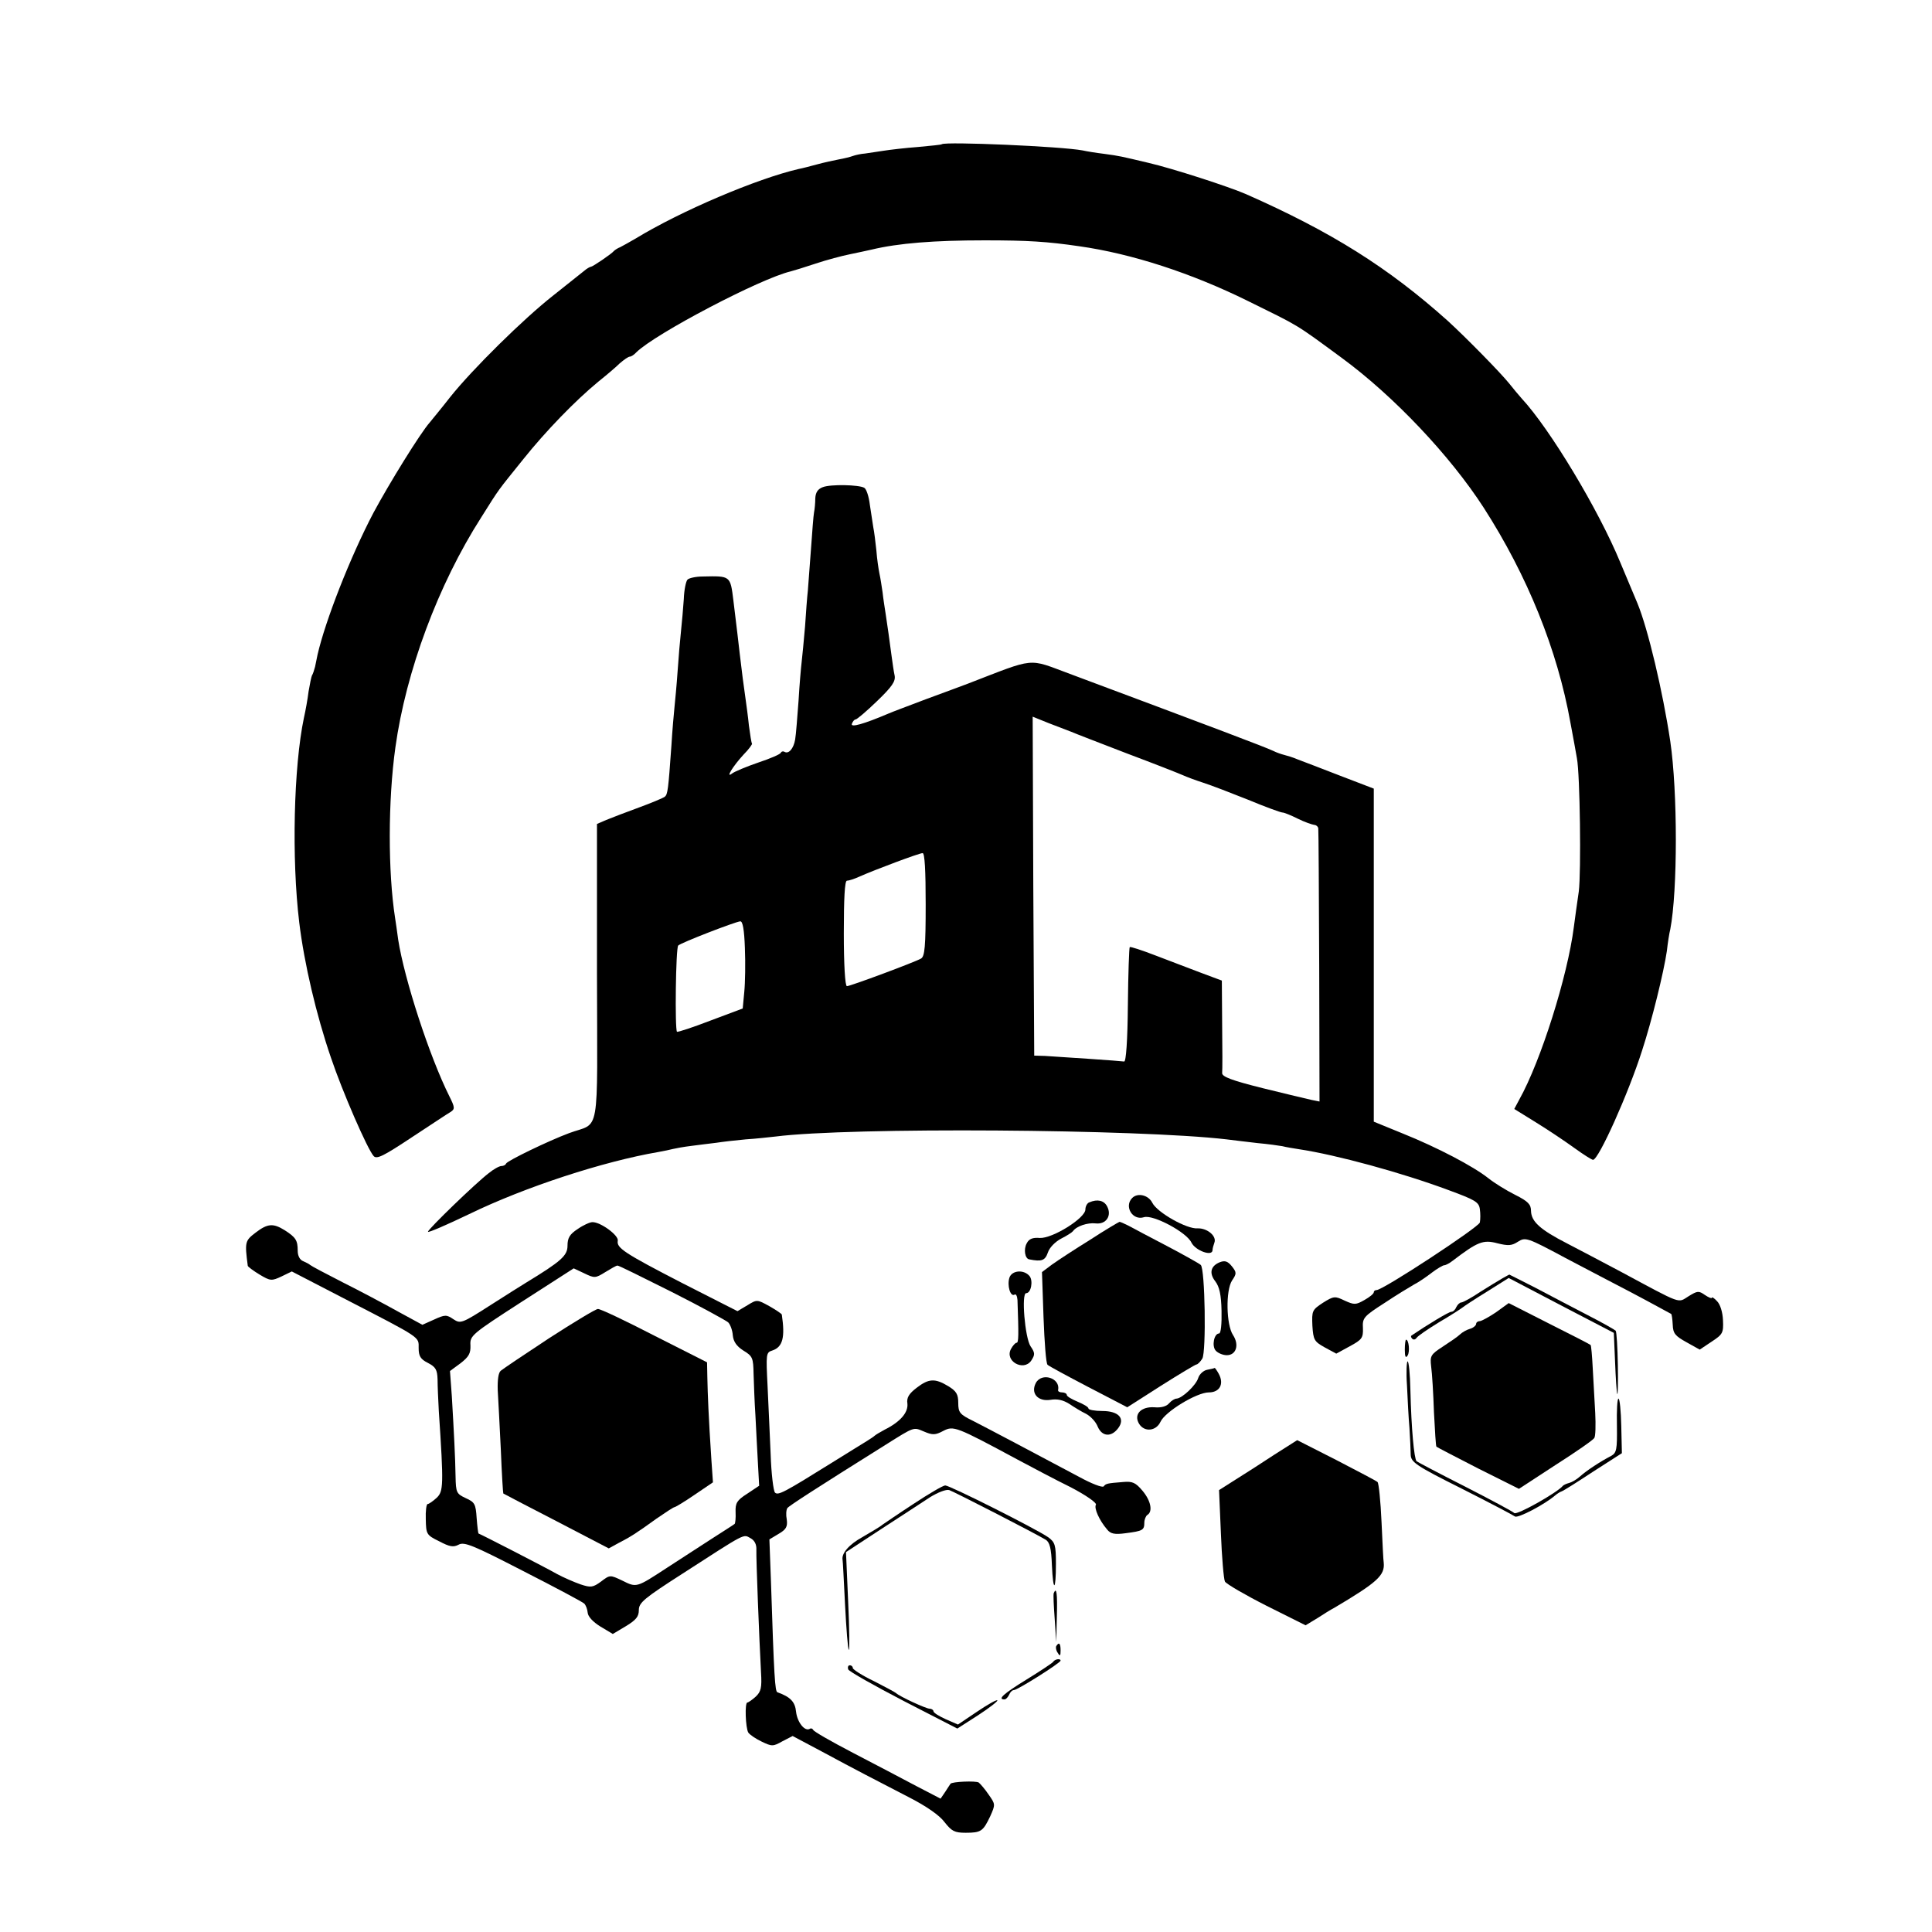 <?xml version="1.0" standalone="no"?>
<!DOCTYPE svg PUBLIC "-//W3C//DTD SVG 20010904//EN"
 "http://www.w3.org/TR/2001/REC-SVG-20010904/DTD/svg10.dtd">
<svg version="1.0" xmlns="http://www.w3.org/2000/svg"
 width="623pt" height="623pt" viewBox="0 0 623 623"
 preserveAspectRatio="xMidYMid meet">
<g transform="translate(0,623) scale(0.1,-0.1)"
fill="#000000" stroke="none">
<path d="M3037 5765 c-1 -2 -36 -5 -77 -9 -41 -3 -91 -9 -110 -12 -19 -3 -46
-7 -60 -9 -14 -1 -32 -5 -40 -8 -8 -3 -28 -8 -45 -11 -16 -3 -48 -10 -70 -16
-22 -6 -49 -13 -60 -15 -134 -31 -379 -135 -525 -224 -19 -11 -42 -24 -50 -28
-8 -3 -17 -9 -20 -12 -8 -10 -69 -51 -74 -51 -3 0 -14 -6 -23 -14 -10 -8 -54
-43 -98 -78 -97 -76 -262 -239 -333 -328 -28 -36 -58 -72 -66 -82 -31 -35
-131 -197 -182 -292 -75 -143 -155 -348 -180 -457 -2 -11 -6 -28 -8 -39 -3
-11 -7 -24 -10 -28 -2 -4 -7 -28 -11 -52 -3 -25 -10 -63 -15 -85 -33 -157 -40
-454 -15 -660 16 -132 55 -298 102 -435 37 -110 118 -296 138 -318 10 -11 33
1 122 60 61 40 118 78 127 83 13 9 13 14 -5 50 -64 128 -145 377 -165 505 -3
25 -8 56 -10 70 -23 148 -23 378 1 550 34 245 138 525 277 742 61 97 50 81
136 188 72 90 167 188 241 249 25 20 56 46 69 59 14 12 28 22 33 22 4 0 14 6
21 14 61 60 400 238 498 261 8 2 44 13 80 25 36 12 85 25 110 30 25 5 56 12
70 15 87 21 203 30 365 30 140 0 202 -4 305 -19 170 -24 363 -87 545 -177 168
-83 148 -70 303 -184 166 -122 348 -314 457 -483 140 -218 237 -457 279 -692
9 -47 18 -98 21 -115 10 -52 14 -367 6 -430 -5 -33 -12 -85 -16 -115 -20 -157
-106 -431 -176 -556 l-16 -30 71 -44 c39 -24 94 -61 123 -82 29 -21 56 -38 60
-38 18 0 114 214 158 352 32 98 70 253 80 321 3 27 8 59 11 70 24 125 24 444
0 607 -24 160 -72 363 -106 445 -5 11 -29 70 -55 131 -70 170 -227 431 -318
529 -10 11 -28 33 -40 48 -28 35 -140 149 -198 202 -193 173 -377 288 -651
409 -55 24 -237 83 -315 101 -89 21 -91 22 -143 29 -25 3 -56 8 -69 11 -69 13
-441 29 -454 20z"/>
<path d="M2653 4659 c-16 -6 -23 -17 -24 -36 0 -15 -2 -36 -4 -45 -2 -10 -6
-64 -10 -120 -4 -57 -9 -116 -10 -133 -2 -16 -6 -68 -9 -115 -4 -47 -9 -98
-11 -115 -2 -16 -7 -73 -10 -125 -4 -52 -8 -108 -11 -125 -5 -29 -21 -48 -35
-39 -4 2 -9 1 -11 -3 -1 -5 -34 -19 -73 -32 -38 -13 -76 -29 -84 -35 -23 -18
2 23 37 61 17 17 28 33 27 35 -2 2 -6 28 -10 58 -3 30 -8 66 -10 80 -6 41 -14
102 -20 155 -5 47 -8 67 -20 168 -10 81 -9 80 -99 78 -22 0 -44 -5 -49 -10 -5
-5 -11 -33 -12 -63 -2 -29 -6 -75 -9 -103 -3 -27 -8 -86 -11 -130 -3 -44 -8
-96 -10 -115 -2 -19 -7 -75 -10 -125 -10 -142 -12 -156 -21 -164 -5 -4 -43
-20 -84 -35 -41 -15 -88 -33 -105 -40 l-30 -13 0 -479 c1 -544 12 -480 -90
-518 -67 -25 -199 -89 -203 -98 -2 -5 -9 -8 -15 -8 -7 0 -25 -10 -41 -23 -42
-32 -196 -181 -196 -189 0 -4 60 22 133 57 181 88 434 170 609 200 18 3 40 8
48 10 8 2 35 7 60 10 25 3 61 8 80 10 19 3 62 8 95 11 33 2 76 7 95 9 242 31
1173 24 1455 -9 22 -3 67 -8 100 -12 33 -3 69 -8 80 -10 11 -3 36 -7 55 -10
119 -18 329 -75 482 -132 84 -31 97 -38 100 -61 2 -14 2 -33 0 -43 -3 -15
-312 -218 -333 -218 -5 0 -9 -3 -9 -7 0 -5 -14 -16 -30 -25 -28 -16 -33 -16
-64 -2 -31 15 -35 15 -70 -7 -35 -23 -36 -26 -34 -74 3 -46 6 -51 40 -70 l37
-20 44 24 c39 21 43 27 42 58 -2 33 2 38 69 81 39 26 82 52 96 60 14 7 39 24
57 38 17 13 36 24 40 24 5 0 18 7 28 15 80 61 98 68 143 56 36 -9 47 -8 67 5
24 15 29 14 152 -52 70 -37 166 -87 212 -111 72 -38 113 -61 130 -70 2 -2 4
-17 5 -35 1 -28 8 -36 44 -56 l43 -24 39 26 c35 23 38 28 36 69 -1 26 -9 51
-19 61 -9 10 -17 15 -17 11 0 -3 -10 1 -22 9 -20 14 -24 14 -53 -4 -36 -22
-17 -29 -220 80 -55 29 -132 70 -171 90 -88 45 -116 71 -117 105 0 21 -9 31
-51 52 -28 14 -67 38 -87 54 -48 38 -164 99 -276 144 l-93 38 0 537 0 537
-107 41 c-60 23 -121 47 -138 53 -16 7 -37 13 -45 15 -8 2 -23 7 -35 13 -28
13 -176 69 -655 248 -138 51 -107 54 -330 -32 -19 -7 -80 -30 -135 -50 -55
-21 -109 -41 -120 -46 -80 -34 -123 -46 -118 -33 3 8 8 14 12 14 4 0 35 26 69
59 49 47 60 64 57 82 -3 13 -7 42 -10 64 -7 55 -13 94 -19 135 -3 19 -8 51
-10 70 -3 20 -7 47 -10 60 -3 14 -8 48 -10 75 -3 28 -7 61 -10 75 -2 14 -7 46
-11 72 -3 26 -11 51 -18 55 -17 10 -109 12 -134 2z m802 -789 c11 -5 92 -36
180 -70 88 -33 169 -65 180 -70 11 -5 40 -16 65 -24 25 -8 90 -33 145 -55 55
-23 105 -41 110 -41 6 0 28 -9 50 -20 22 -11 46 -19 53 -20 6 0 13 -6 13 -12
1 -7 2 -208 3 -446 l1 -434 -25 5 c-14 3 -85 20 -158 38 -100 25 -132 37 -131
49 1 8 1 79 0 156 l-1 142 -67 25 c-38 14 -104 40 -147 56 -44 17 -81 29 -83
27 -2 -2 -5 -86 -6 -187 -1 -116 -6 -183 -12 -182 -12 2 -205 15 -255 18 l-35
1 -3 547 -2 546 52 -21 c29 -11 62 -24 73 -28z m-470 -556 c0 -137 -3 -168
-15 -175 -21 -12 -228 -89 -239 -89 -6 0 -10 72 -10 170 0 113 3 170 10 170 6
0 25 6 42 14 50 22 191 75 202 75 7 1 10 -57 10 -165z m-583 -141 c2 -49 1
-112 -2 -142 l-5 -53 -104 -39 c-57 -22 -106 -38 -108 -36 -7 8 -4 270 4 278
9 9 182 76 200 78 8 1 13 -27 15 -86z"/>
<path d="M3651 2367 c-27 -27 1 -74 38 -62 29 9 137 -48 153 -82 13 -26 68
-46 68 -24 0 5 3 16 6 24 8 21 -23 47 -54 46 -35 -3 -130 51 -146 82 -12 25
-47 34 -65 16z"/>
<path d="M3513 2353 c-7 -2 -13 -13 -13 -23 0 -28 -106 -94 -147 -92 -23 2
-35 -3 -42 -17 -11 -19 -6 -50 8 -52 40 -8 51 -4 60 22 5 16 24 35 43 45 18 9
35 20 38 24 11 16 47 28 73 25 34 -4 53 25 37 55 -10 19 -31 24 -57 13z"/>
<path d="M1863 2267 c-26 -17 -33 -29 -33 -54 0 -32 -20 -50 -135 -120 -11 -7
-63 -39 -114 -72 -92 -59 -96 -60 -119 -45 -22 15 -27 15 -62 -1 l-38 -17 -79
43 c-43 24 -124 67 -178 94 -55 28 -102 53 -105 56 -3 3 -13 8 -22 12 -11 4
-18 17 -18 34 0 33 -6 43 -42 66 -37 23 -55 22 -94 -8 -34 -26 -35 -30 -25
-107 1 -3 18 -16 38 -28 35 -21 39 -21 71 -6 l33 16 172 -89 c248 -128 237
-121 237 -158 0 -26 6 -36 30 -48 25 -13 30 -22 31 -53 0 -20 2 -66 4 -102 16
-241 15 -259 -7 -280 -12 -11 -25 -20 -29 -20 -4 0 -7 -22 -6 -49 1 -48 2 -51
43 -71 34 -18 46 -20 63 -11 18 10 47 -2 208 -85 104 -53 192 -100 197 -105 5
-5 10 -18 11 -29 1 -13 17 -30 41 -45 l40 -24 42 25 c33 20 42 31 42 52 0 24
17 38 140 117 209 135 196 128 220 115 13 -7 20 -20 19 -38 -1 -27 9 -284 15
-395 3 -49 0 -62 -17 -78 -11 -10 -24 -19 -27 -19 -9 0 -6 -82 3 -97 5 -7 24
-20 43 -29 33 -16 37 -16 67 1 l33 17 94 -50 c117 -63 160 -85 278 -146 59
-30 102 -60 118 -82 23 -29 32 -34 68 -34 50 0 56 5 79 53 17 38 17 39 -5 70
-12 18 -27 35 -32 39 -9 6 -86 3 -91 -4 -1 -2 -9 -13 -17 -26 l-15 -22 -79 41
c-43 23 -135 71 -204 107 -69 36 -127 69 -128 74 -2 4 -7 6 -11 3 -16 -9 -40
21 -44 55 -3 32 -18 48 -60 63 -8 2 -11 49 -21 358 l-5 135 30 18 c24 14 29
23 26 46 -3 15 -2 31 2 37 5 7 93 64 315 203 97 61 91 58 125 44 28 -12 37
-12 63 2 33 17 41 14 238 -92 47 -25 124 -66 173 -90 48 -25 84 -50 81 -56 -7
-11 11 -51 36 -80 11 -14 24 -17 60 -12 55 7 60 10 60 34 0 10 5 22 10 25 18
11 11 46 -16 78 -22 26 -32 31 -63 28 -51 -4 -55 -5 -62 -14 -4 -5 -40 9 -80
31 -139 74 -294 156 -341 180 -43 21 -48 27 -48 58 0 28 -6 38 -32 54 -43 26
-63 25 -102 -5 -25 -19 -33 -32 -30 -51 3 -29 -23 -59 -73 -84 -15 -8 -30 -17
-33 -20 -3 -3 -14 -10 -25 -17 -11 -7 -62 -38 -113 -70 -154 -96 -173 -106
-183 -96 -5 5 -12 61 -14 124 -3 63 -7 162 -10 221 -5 101 -5 107 15 113 34
11 42 42 31 116 -1 3 -19 15 -40 27 -40 22 -40 22 -71 3 l-32 -19 -177 90
c-190 98 -213 114 -209 137 4 17 -56 61 -82 60 -8 0 -30 -10 -47 -22z m303
-203 c93 -47 175 -92 182 -98 7 -7 14 -26 15 -42 2 -20 12 -35 34 -49 30 -18
32 -24 33 -75 1 -30 3 -91 6 -135 2 -44 6 -113 8 -153 l4 -73 -39 -26 c-33
-21 -38 -30 -37 -59 1 -19 -1 -36 -3 -38 -2 -2 -35 -23 -74 -48 -38 -25 -104
-67 -145 -94 -98 -64 -97 -64 -143 -41 -40 19 -40 19 -69 -3 -26 -19 -33 -20
-66 -9 -20 7 -55 22 -77 34 -33 19 -245 128 -252 130 -1 0 -4 23 -6 50 -3 45
-6 51 -35 64 -30 14 -32 18 -33 70 -1 63 -5 138 -12 258 l-6 82 34 25 c27 21
33 32 32 58 -2 31 4 36 165 140 l168 108 34 -16 c33 -16 36 -16 68 4 18 11 35
21 39 21 3 1 81 -38 175 -85z"/>
<path d="M1771 1915 c-79 -52 -149 -99 -156 -105 -8 -6 -11 -30 -10 -63 2 -28
6 -115 10 -192 3 -77 7 -140 8 -141 1 -1 78 -41 171 -89 l169 -88 31 17 c39
20 58 32 123 79 29 20 55 37 58 37 3 0 33 18 65 40 l59 40 -5 72 c-9 137 -12
213 -13 264 l-1 51 -170 86 c-93 48 -175 87 -182 86 -7 0 -78 -43 -157 -94z"/>
<path d="M3515 2232 c-50 -31 -105 -67 -123 -80 l-32 -24 5 -146 c3 -80 8
-149 13 -153 4 -4 63 -36 132 -72 l125 -65 108 69 c60 38 112 69 115 69 4 0
13 9 19 19 13 21 9 290 -5 302 -4 4 -52 31 -107 60 -55 29 -111 58 -125 66
-14 7 -27 13 -30 13 -3 -1 -46 -26 -95 -58z"/>
<path d="M3934 2160 c-30 -12 -36 -35 -15 -62 13 -17 19 -43 20 -95 1 -42 -2
-73 -8 -73 -16 0 -24 -40 -11 -55 7 -8 23 -15 36 -15 30 0 41 33 20 65 -22 33
-24 144 -3 176 15 22 15 26 -1 46 -13 16 -22 19 -38 13z"/>
<path d="M3255 2110 c-8 -25 3 -62 16 -55 5 4 9 -4 10 -17 4 -114 4 -138 -3
-138 -4 0 -12 -9 -18 -20 -21 -39 40 -73 65 -38 13 20 13 25 -2 47 -18 28 -30
171 -14 171 16 0 23 40 11 55 -18 22 -57 19 -65 -5z"/>
<path d="M4845 2108 c-11 -6 -43 -26 -72 -44 -28 -19 -56 -34 -61 -34 -5 0
-12 -7 -16 -15 -3 -8 -10 -15 -16 -15 -8 0 -76 -41 -129 -77 -2 -2 -1 -6 3
-10 4 -4 10 -3 14 3 4 6 36 28 72 50 36 21 70 43 75 47 6 5 41 28 80 52 l70
44 170 -89 169 -88 4 -93 c2 -52 5 -98 7 -104 2 -5 3 37 2 93 -1 57 -4 107 -7
111 -3 3 -43 26 -90 50 -47 24 -122 64 -168 88 -46 23 -84 43 -85 43 -1 0 -11
-6 -22 -12z"/>
<path d="M4825 1999 c-22 -15 -46 -28 -52 -29 -7 0 -13 -4 -13 -9 0 -5 -9 -13
-20 -16 -11 -3 -26 -12 -32 -18 -7 -7 -32 -24 -55 -39 -40 -26 -42 -30 -38
-65 3 -21 7 -87 9 -147 3 -59 6 -110 8 -111 2 -2 62 -33 134 -70 l132 -66 118
77 c66 42 122 81 125 87 4 5 5 41 3 81 -2 39 -6 104 -8 144 -2 40 -5 74 -7 75
-2 2 -62 33 -134 69 l-130 66 -40 -29z"/>
<path d="M4530 1878 c0 -23 3 -29 9 -19 8 12 4 51 -5 51 -2 0 -4 -15 -4 -32z"/>
<path d="M4537 1763 c2 -43 5 -105 8 -138 2 -33 4 -72 4 -86 1 -24 16 -35 164
-109 89 -45 167 -86 172 -90 9 -7 95 38 130 68 6 5 15 11 21 13 6 2 52 31 102
64 l92 59 -2 88 c-1 48 -5 88 -9 88 -4 0 -6 -39 -5 -87 1 -78 -1 -88 -19 -98
-33 -17 -79 -47 -100 -66 -11 -10 -27 -19 -35 -21 -8 -2 -17 -6 -20 -9 -18
-22 -149 -96 -157 -88 -5 5 -76 43 -158 85 -83 42 -153 79 -157 82 -8 8 -17
105 -20 230 -1 50 -5 92 -9 92 -3 0 -5 -35 -2 -77z"/>
<path d="M3893 1813 c-12 -2 -25 -14 -29 -26 -7 -24 -52 -66 -70 -67 -6 0 -17
-7 -24 -15 -8 -10 -26 -15 -47 -13 -44 3 -68 -23 -50 -53 17 -28 55 -24 69 6
15 33 117 95 156 95 35 0 50 27 32 60 -6 11 -12 19 -13 19 -1 -1 -12 -4 -24
-6z"/>
<path d="M3340 1770 c-17 -33 7 -60 47 -54 23 4 42 -1 61 -13 15 -10 39 -25
54 -32 15 -8 32 -26 38 -42 14 -32 44 -34 66 -4 23 31 1 55 -51 55 -25 0 -45
4 -45 8 0 5 -16 14 -35 22 -19 8 -35 17 -35 22 0 4 -7 8 -15 8 -8 0 -14 3 -13
8 8 38 -53 58 -72 22z"/>
<path d="M4109 1539 c-41 -27 -97 -63 -126 -81 l-52 -33 6 -140 c3 -77 9 -147
13 -155 5 -8 65 -43 134 -78 l126 -63 38 23 c20 13 44 28 54 33 140 83 164
105 160 146 -1 3 -4 61 -7 130 -3 68 -9 127 -13 130 -4 4 -64 35 -133 71
l-126 64 -74 -47z"/>
<path d="M2945 1380 c-49 -32 -94 -63 -100 -67 -5 -5 -34 -22 -63 -39 -44 -24
-69 -53 -65 -74 1 -3 4 -68 8 -145 4 -77 9 -142 12 -145 3 -3 2 67 -2 155 l-7
160 113 74 c63 41 134 87 158 103 26 16 52 26 62 23 17 -6 276 -139 311 -160
13 -8 18 -28 20 -82 4 -89 13 -85 13 5 0 60 -3 69 -25 85 -39 27 -317 167
-332 167 -7 0 -53 -27 -103 -60z"/>
<path d="M3398 1093 c-2 -5 0 -42 3 -83 l5 -75 2 83 c2 74 -1 96 -10 75z"/>
<path d="M3406 922 c-2 -4 -1 -14 5 -22 7 -12 9 -10 9 8 0 23 -5 28 -14 14z"/>
<path d="M3396 871 c-3 -4 -42 -30 -86 -57 -73 -45 -95 -64 -71 -64 5 0 11 7
15 15 3 8 10 15 15 15 12 0 151 88 151 95 0 8 -19 5 -24 -4z"/>
<path d="M2735 847 c3 -7 83 -52 179 -102 l173 -89 67 43 c37 24 65 46 62 48
-2 3 -32 -14 -66 -37 l-61 -41 -39 17 c-22 10 -40 21 -40 26 0 4 -6 8 -12 8
-12 0 -98 40 -108 50 -3 3 -35 20 -72 39 -38 18 -68 38 -68 42 0 5 -4 9 -10 9
-5 0 -7 -6 -5 -13z"/>
</g>
</svg>
